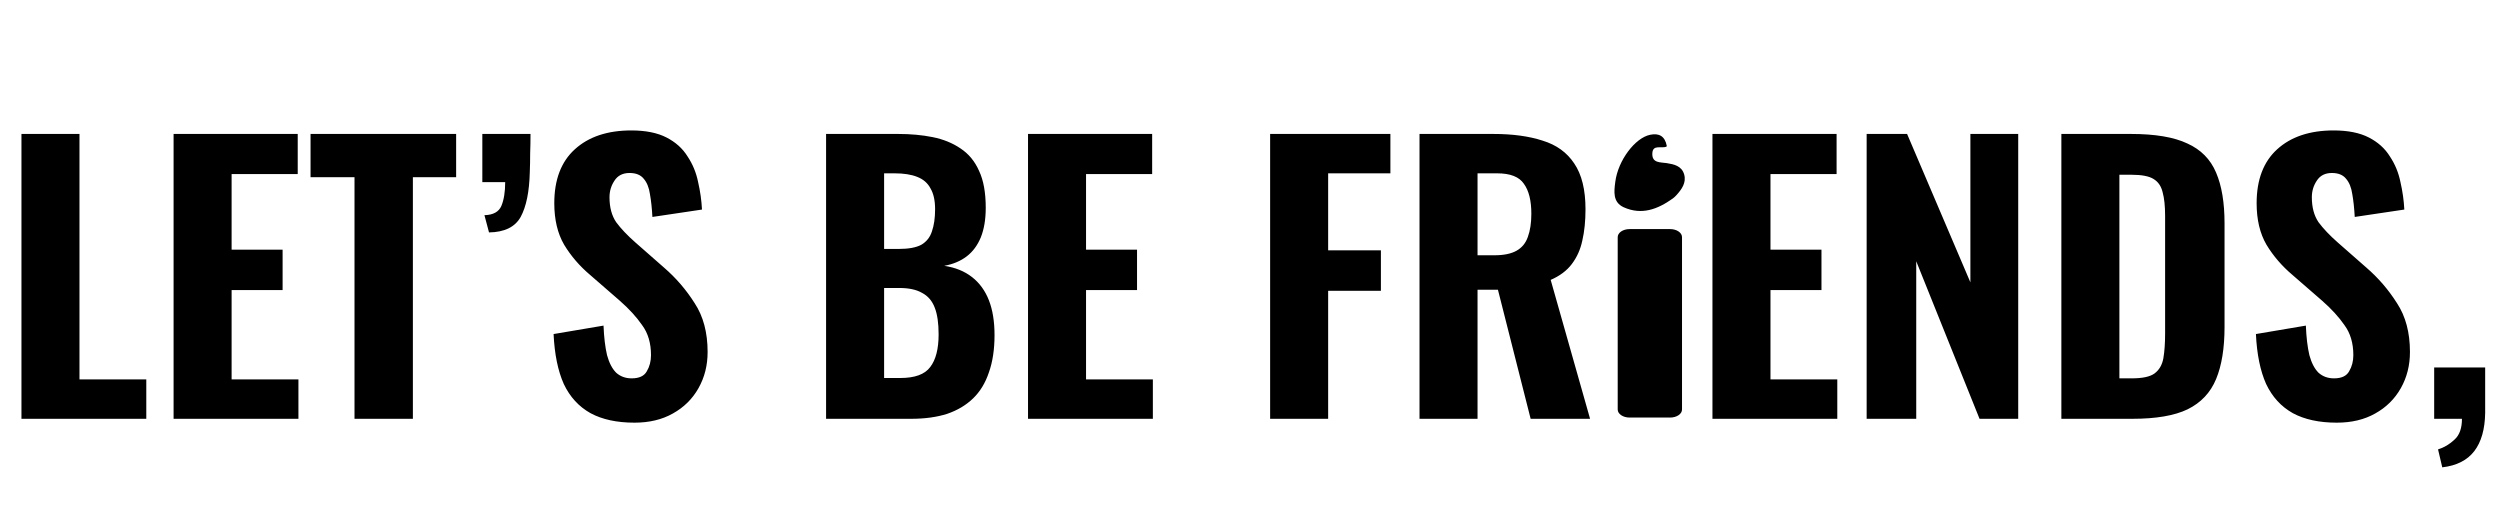 <svg width="782" height="163" viewBox="0 0 782 163" fill="none" xmlns="http://www.w3.org/2000/svg">
<path d="M6.71 131V41.9H24.86V118.68H45.76V131H6.71ZM54.298 131V41.9H93.128V54.44H72.448V78.09H88.398V90.74H72.448V118.68H93.348V131H54.298ZM110.89 131V55.43H97.14V41.9H142.68V55.43H129.15V131H110.89ZM152.963 72.7L151.533 67.31C154.246 67.237 156.006 66.283 156.813 64.45C157.619 62.543 158.023 60.05 158.023 56.97H150.873V41.9H165.943C165.943 44.027 165.906 46.08 165.833 48.06C165.833 50.04 165.796 51.947 165.723 53.78C165.576 59.94 164.623 64.633 162.863 67.86C161.103 71.013 157.803 72.627 152.963 72.7ZM198.462 132.21C192.962 132.21 188.379 131.22 184.712 129.24C181.046 127.187 178.259 124.143 176.352 120.11C174.519 116.003 173.456 110.797 173.162 104.49L188.782 101.85C188.929 105.517 189.296 108.597 189.882 111.09C190.542 113.51 191.496 115.343 192.742 116.59C194.062 117.763 195.676 118.35 197.582 118.35C199.929 118.35 201.506 117.617 202.312 116.15C203.192 114.683 203.632 112.997 203.632 111.09C203.632 107.35 202.716 104.233 200.882 101.74C199.122 99.173 196.776 96.607 193.842 94.04L184.602 86.01C181.302 83.223 178.589 80.07 176.462 76.55C174.409 73.03 173.382 68.703 173.382 63.57C173.382 56.237 175.509 50.627 179.762 46.74C184.089 42.78 189.992 40.8 197.472 40.8C201.946 40.8 205.612 41.533 208.472 43C211.332 44.467 213.532 46.447 215.072 48.94C216.686 51.36 217.786 54.037 218.372 56.97C219.032 59.83 219.436 62.69 219.582 65.55L204.072 67.86C203.926 65.147 203.669 62.763 203.302 60.71C203.009 58.657 202.349 57.043 201.322 55.87C200.369 54.697 198.902 54.11 196.922 54.11C194.796 54.11 193.219 54.917 192.192 56.53C191.166 58.07 190.652 59.793 190.652 61.7C190.652 64.853 191.349 67.457 192.742 69.51C194.209 71.49 196.189 73.58 198.682 75.78L207.702 83.7C211.442 86.927 214.632 90.63 217.272 94.81C219.986 98.917 221.342 104.013 221.342 110.1C221.342 114.28 220.389 118.057 218.482 121.43C216.576 124.803 213.899 127.443 210.452 129.35C207.079 131.257 203.082 132.21 198.462 132.21ZM258.399 131V41.9H280.949C284.836 41.9 288.429 42.23 291.729 42.89C295.029 43.55 297.926 44.723 300.419 46.41C302.986 48.097 304.929 50.443 306.249 53.45C307.643 56.383 308.339 60.233 308.339 65C308.339 68.593 307.826 71.673 306.799 74.24C305.773 76.733 304.306 78.713 302.399 80.18C300.493 81.647 298.146 82.637 295.359 83.15C298.806 83.663 301.703 84.837 304.049 86.67C306.396 88.503 308.156 90.923 309.329 93.93C310.503 96.937 311.089 100.567 311.089 104.82C311.089 109.293 310.503 113.18 309.329 116.48C308.229 119.78 306.579 122.493 304.379 124.62C302.179 126.747 299.466 128.36 296.239 129.46C293.013 130.487 289.273 131 285.019 131H258.399ZM276.549 118.24H281.609C286.156 118.24 289.273 117.103 290.959 114.83C292.719 112.557 293.599 109.147 293.599 104.6C293.599 101.08 293.196 98.293 292.389 96.24C291.583 94.113 290.263 92.573 288.429 91.62C286.669 90.593 284.286 90.08 281.279 90.08H276.549V118.24ZM276.549 77.87H281.059C284.213 77.87 286.596 77.43 288.209 76.55C289.823 75.597 290.923 74.203 291.509 72.37C292.169 70.463 292.499 68.153 292.499 65.44C292.499 62.727 292.023 60.563 291.069 58.95C290.189 57.263 288.796 56.053 286.889 55.32C285.056 54.587 282.709 54.22 279.849 54.22H276.549V77.87ZM321.564 131V41.9H360.394V54.44H339.714V78.09H355.664V90.74H339.714V118.68H360.614V131H321.564ZM397.296 131V41.9H434.916V54.22H415.446V78.31H431.946V90.96H415.446V131H397.296ZM444.024 131V41.9H467.124C473.138 41.9 478.271 42.597 482.524 43.99C486.851 45.31 490.151 47.693 492.424 51.14C494.771 54.587 495.944 59.353 495.944 65.44C495.944 69.107 495.614 72.37 494.954 75.23C494.368 78.017 493.268 80.473 491.654 82.6C490.114 84.653 487.914 86.303 485.054 87.55L497.374 131H478.784L468.554 90.63H462.174V131H444.024ZM462.174 79.85H467.454C470.388 79.85 472.698 79.373 474.384 78.42C476.071 77.467 477.244 76.037 477.904 74.13C478.638 72.15 479.004 69.73 479.004 66.87C479.004 62.763 478.234 59.647 476.694 57.52C475.228 55.32 472.441 54.22 468.334 54.22H462.174V79.85ZM535.655 131V41.9H574.485V54.44H553.805V78.09H569.755V90.74H553.805V118.68H574.705V131H535.655ZM583.888 131V41.9H596.538L616.338 88.32V41.9H631.298V131H619.198L599.398 81.72V131H583.888ZM644.796 131V41.9H666.576C674.129 41.9 679.996 42.89 684.176 44.87C688.429 46.777 691.436 49.82 693.196 54C694.956 58.107 695.836 63.387 695.836 69.84V102.29C695.836 108.89 694.956 114.317 693.196 118.57C691.436 122.823 688.466 125.977 684.286 128.03C680.179 130.01 674.423 131 667.016 131H644.796ZM662.946 118.35H666.796C670.169 118.35 672.553 117.837 673.946 116.81C675.413 115.71 676.329 114.133 676.696 112.08C677.063 109.953 677.246 107.35 677.246 104.27V67.53C677.246 64.45 676.989 61.993 676.476 60.16C676.036 58.253 675.083 56.86 673.616 55.98C672.223 55.1 669.913 54.66 666.686 54.66H662.946V118.35ZM730.953 132.21C725.453 132.21 720.869 131.22 717.203 129.24C713.536 127.187 710.749 124.143 708.843 120.11C707.009 116.003 705.946 110.797 705.653 104.49L721.273 101.85C721.419 105.517 721.786 108.597 722.373 111.09C723.033 113.51 723.986 115.343 725.233 116.59C726.553 117.763 728.166 118.35 730.073 118.35C732.419 118.35 733.996 117.617 734.803 116.15C735.683 114.683 736.123 112.997 736.123 111.09C736.123 107.35 735.206 104.233 733.373 101.74C731.613 99.173 729.266 96.607 726.333 94.04L717.093 86.01C713.793 83.223 711.079 80.07 708.953 76.55C706.899 73.03 705.873 68.703 705.873 63.57C705.873 56.237 707.999 50.627 712.253 46.74C716.579 42.78 722.483 40.8 729.963 40.8C734.436 40.8 738.103 41.533 740.963 43C743.823 44.467 746.023 46.447 747.563 48.94C749.176 51.36 750.276 54.037 750.863 56.97C751.523 59.83 751.926 62.69 752.073 65.55L736.563 67.86C736.416 65.147 736.159 62.763 735.793 60.71C735.499 58.657 734.839 57.043 733.813 55.87C732.859 54.697 731.393 54.11 729.413 54.11C727.286 54.11 725.709 54.917 724.683 56.53C723.656 58.07 723.143 59.793 723.143 61.7C723.143 64.853 723.839 67.457 725.233 69.51C726.699 71.49 728.679 73.58 731.173 75.78L740.193 83.7C743.933 86.927 747.123 90.63 749.763 94.81C752.476 98.917 753.833 104.013 753.833 110.1C753.833 114.28 752.879 118.057 750.973 121.43C749.066 124.803 746.389 127.443 742.943 129.35C739.569 131.257 735.573 132.21 730.953 132.21ZM763.94 146.18L762.62 140.57C764.526 139.983 766.25 138.957 767.79 137.49C769.33 136.097 770.1 133.933 770.1 131H761.41V114.94H777.36V129.13C777.286 134.263 776.15 138.26 773.95 141.12C771.75 143.98 768.413 145.667 763.94 146.18Z" fill="black"/>
<path d="M509.734 130.613H522.422C524.471 130.613 526.134 129.488 526.134 128.1V74.176C526.134 72.783 524.471 71.658 522.422 71.658H509.734C507.68 71.658 506.018 72.783 506.018 74.176V128.1C506.018 129.488 507.68 130.613 509.734 130.613Z" fill="black"/>
<path d="M521.366 45.622C521.376 45.669 521.371 45.718 521.351 45.762C521.33 45.806 521.296 45.842 521.254 45.864C519.705 46.549 516.994 45.081 516.851 47.939C516.681 51.097 519.395 50.71 521.374 51.027C523.654 51.395 526.02 51.9 526.795 54.522C527.569 57.145 526.02 59.247 524.348 61.086C524.012 61.465 523.637 61.804 523.228 62.1C518.512 65.466 513.501 67.361 507.91 64.84C504.406 63.255 504.878 59.869 505.265 56.863C506.125 50.178 511.43 43.144 516.138 42.165C518.911 41.57 520.773 42.549 521.366 45.622Z" fill="black"/>
</svg>
